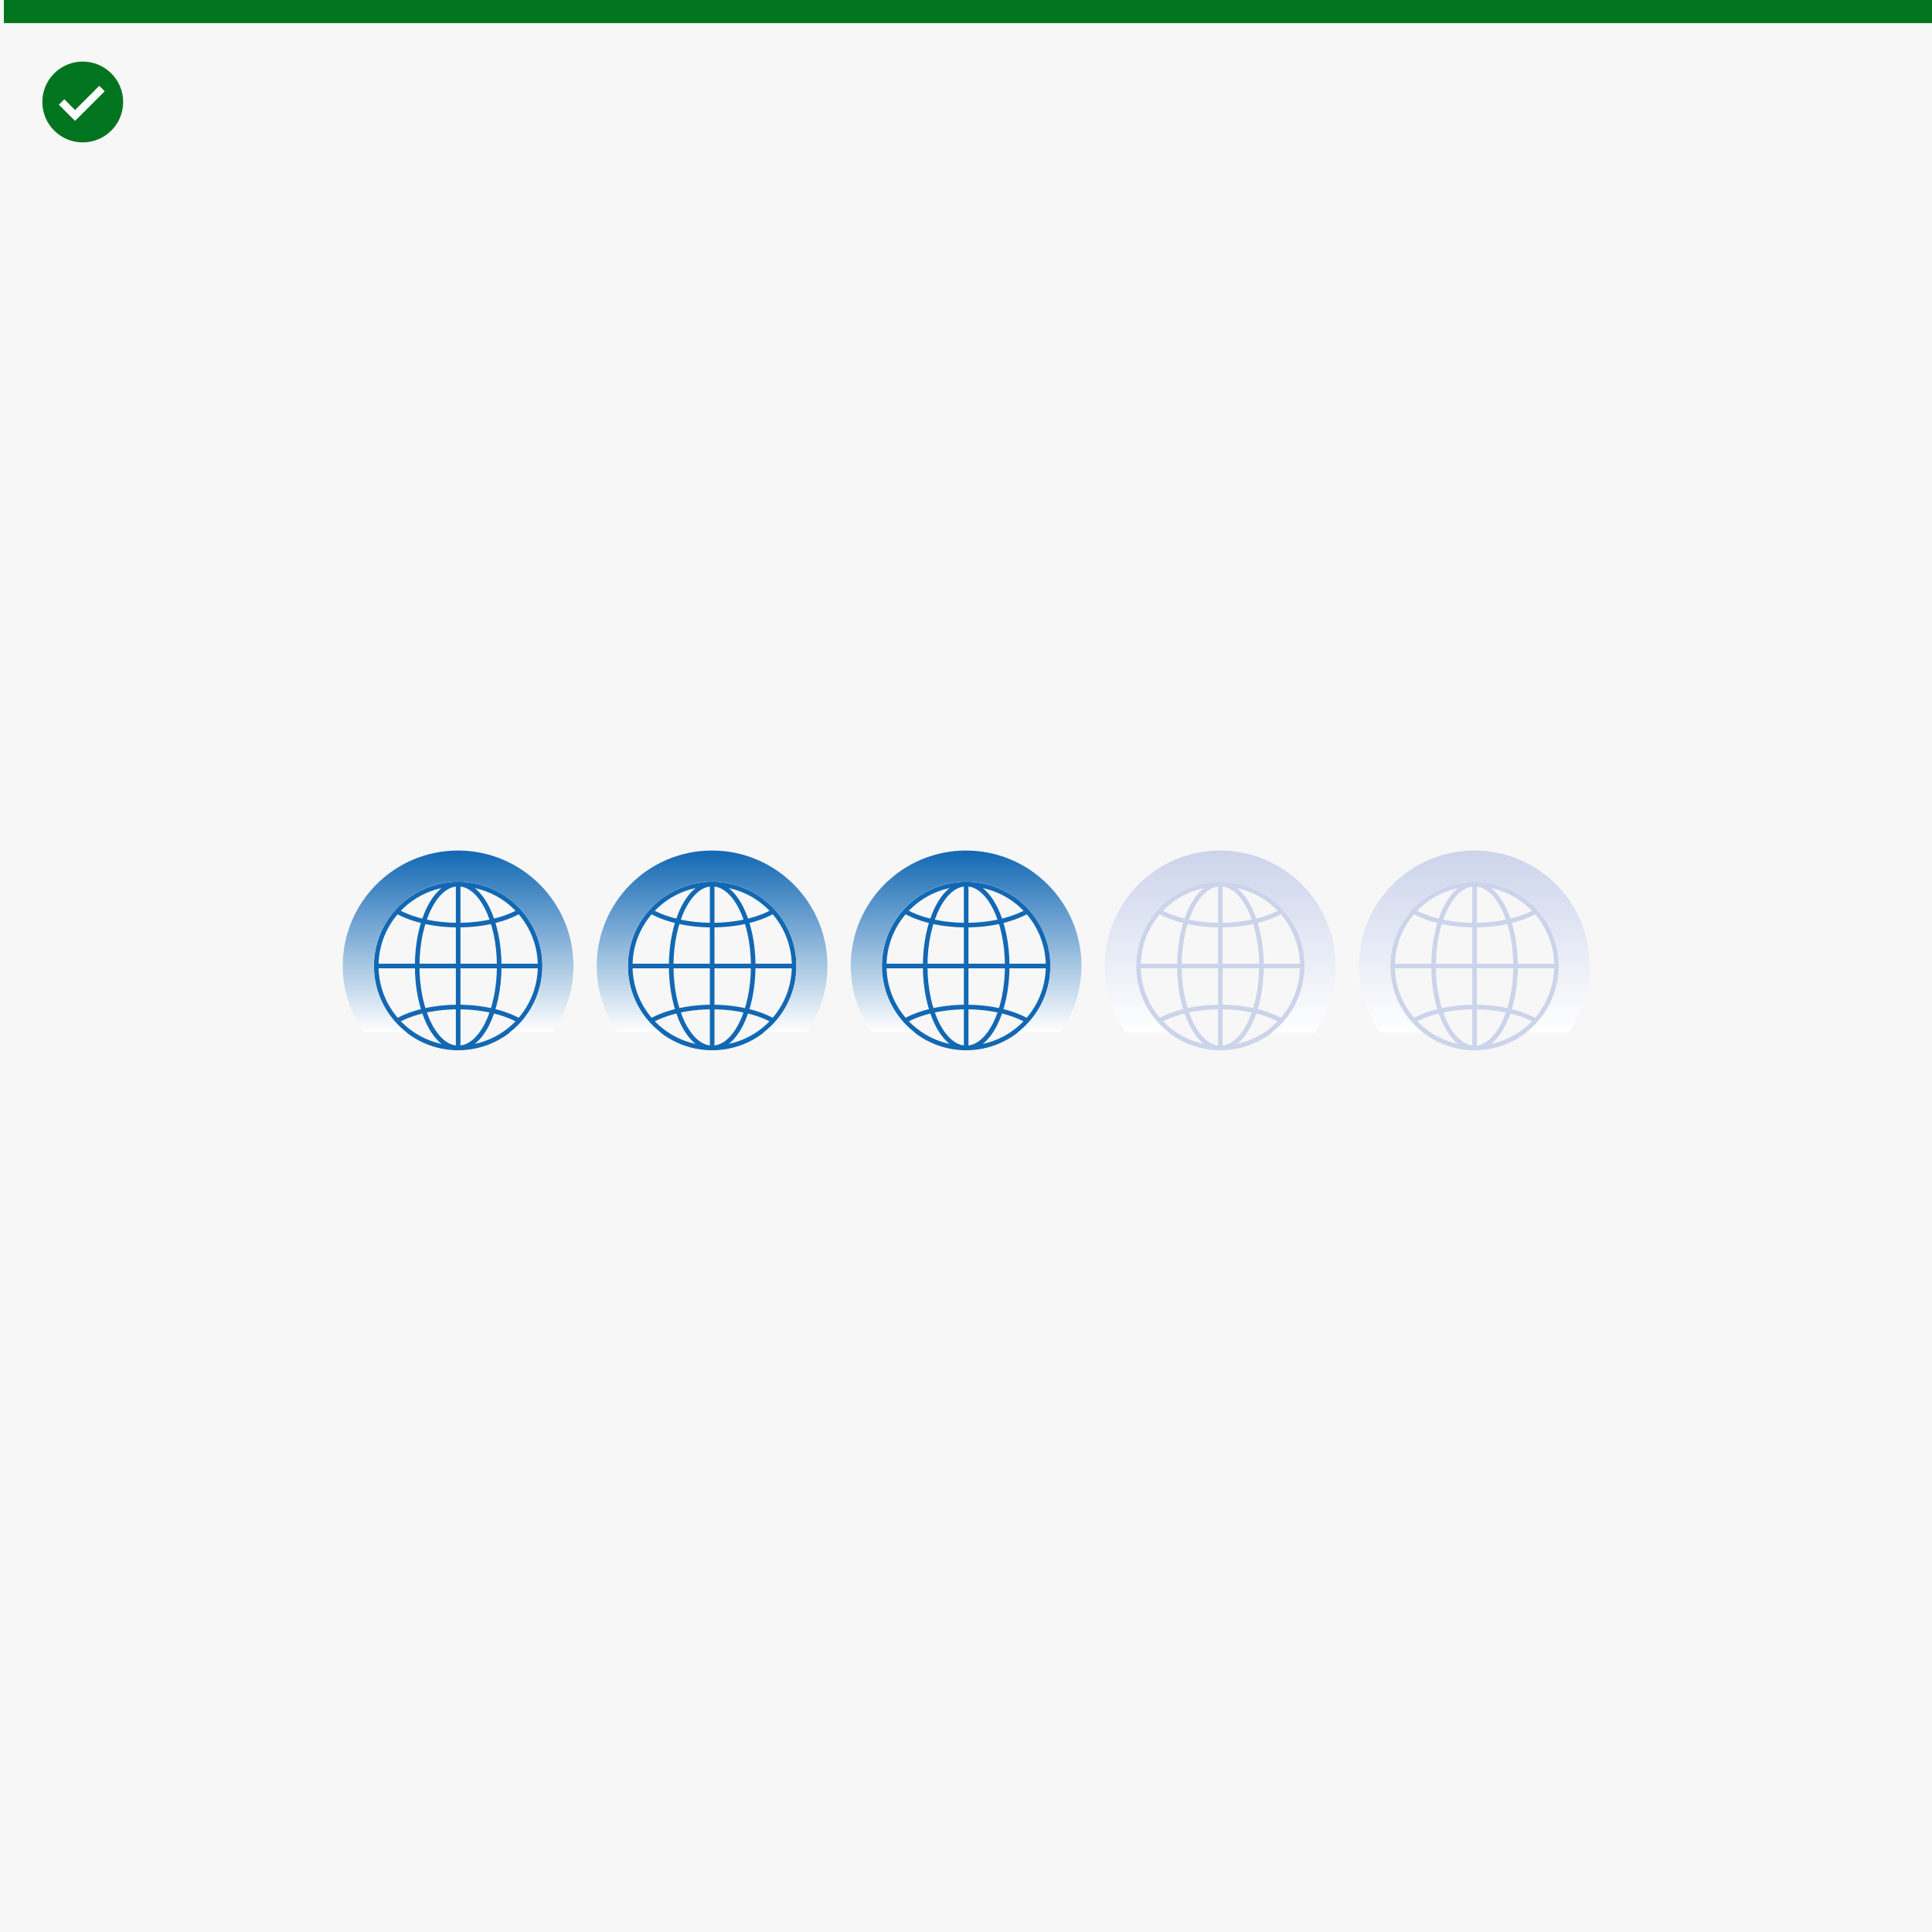 <svg width="502" height="502" viewBox="0 0 502 502" fill="none" xmlns="http://www.w3.org/2000/svg">
<rect x="0" y="0" width="502" height="502" fill="#333333" stroke="none"/>
<g clip-path="url(#clip0_1287_14353)">
<rect width="502" height="502" fill="#F7F7F7"/>
<rect x="1" width="502" height="6" fill="#00741E"/>
<circle cx="21.5" cy="26.5" r="10.5" fill="#00741E"/>
<path d="M16 26.5L19.5 30L26.5 23" stroke="white" stroke-width="2"/>
<path d="M119.051 272.29C130.807 272.29 140.338 262.759 140.338 251.002C140.338 239.245 130.807 229.714 119.051 229.714C107.294 229.714 97.763 239.245 97.763 251.002C97.763 262.759 107.294 272.29 119.051 272.29Z" stroke="#1268B3" stroke-width="1.196" stroke-miterlimit="10"/>
<path d="M119.047 229.714V272.314" stroke="#1268B3" stroke-width="1.196" stroke-miterlimit="10"/>
<path d="M97.738 251H140.361" stroke="#1268B3" stroke-width="1.196" stroke-miterlimit="10"/>
<path d="M119.054 272.29C124.939 272.29 129.71 262.759 129.71 251.002C129.71 239.245 124.939 229.714 119.054 229.714C113.169 229.714 108.398 239.245 108.398 251.002C108.398 262.759 113.169 272.29 119.054 272.29Z" stroke="#1268B3" stroke-width="1.196" stroke-miterlimit="10"/>
<path d="M134.911 236.82C130.999 239.004 125.335 240.372 119.048 240.372C112.76 240.372 107.072 239.004 103.184 236.82" stroke="#1268B3" stroke-width="1.196" stroke-miterlimit="10"/>
<path d="M103.184 265.211C107.096 263.027 112.76 261.659 119.048 261.659C125.335 261.659 131.023 263.027 134.911 265.211" stroke="#1268B3" stroke-width="1.196" stroke-miterlimit="10"/>
<g style="mix-blend-mode:multiply">
<path d="M105.711 268.328C100.527 264.32 97.143 258.056 97.143 251C97.143 238.928 106.959 229.088 119.03 229.088C131.102 229.088 140.918 238.904 140.918 251C140.918 258.056 137.558 264.32 132.35 268.328H143.461C146.941 263.432 149.005 257.456 149.005 251C149.005 234.44 135.566 221 119.006 221C102.447 221 89.055 234.44 89.055 251C89.055 257.456 91.119 263.432 94.599 268.328H105.711Z" fill="url(#paint0_linear_1287_14353)"/>
</g>
<path d="M185.049 272.29C196.805 272.29 206.336 262.759 206.336 251.002C206.336 239.245 196.805 229.714 185.049 229.714C173.292 229.714 163.761 239.245 163.761 251.002C163.761 262.759 173.292 272.29 185.049 272.29Z" stroke="#1268B3" stroke-width="1.196" stroke-miterlimit="10"/>
<path d="M185.045 229.714V272.314" stroke="#1268B3" stroke-width="1.196" stroke-miterlimit="10"/>
<path d="M163.736 251H206.359" stroke="#1268B3" stroke-width="1.196" stroke-miterlimit="10"/>
<path d="M185.052 272.29C190.937 272.29 195.708 262.759 195.708 251.002C195.708 239.245 190.937 229.714 185.052 229.714C179.167 229.714 174.396 239.245 174.396 251.002C174.396 262.759 179.167 272.29 185.052 272.29Z" stroke="#1268B3" stroke-width="1.196" stroke-miterlimit="10"/>
<path d="M200.909 236.82C196.997 239.004 191.333 240.372 185.046 240.372C178.758 240.372 173.07 239.004 169.182 236.82" stroke="#1268B3" stroke-width="1.196" stroke-miterlimit="10"/>
<path d="M169.182 265.211C173.094 263.027 178.758 261.659 185.046 261.659C191.333 261.659 197.021 263.027 200.909 265.211" stroke="#1268B3" stroke-width="1.196" stroke-miterlimit="10"/>
<g style="mix-blend-mode:multiply">
<path d="M171.709 268.328C166.525 264.32 163.141 258.056 163.141 251C163.141 238.928 172.957 229.088 185.028 229.088C197.1 229.088 206.916 238.904 206.916 251C206.916 258.056 203.556 264.32 198.348 268.328H209.459C212.939 263.432 215.003 257.456 215.003 251C215.003 234.44 201.564 221 185.004 221C168.445 221 155.053 234.44 155.053 251C155.053 257.456 157.117 263.432 160.597 268.328H171.709Z" fill="url(#paint1_linear_1287_14353)"/>
</g>
<path d="M251.046 272.29C262.803 272.29 272.333 262.759 272.333 251.002C272.333 239.245 262.803 229.714 251.046 229.714C239.289 229.714 229.759 239.245 229.759 251.002C229.759 262.759 239.289 272.29 251.046 272.29Z" stroke="#1268B3" stroke-width="1.196" stroke-miterlimit="10"/>
<path d="M251.043 229.714V272.314" stroke="#1268B3" stroke-width="1.196" stroke-miterlimit="10"/>
<path d="M229.734 251H272.357" stroke="#1268B3" stroke-width="1.196" stroke-miterlimit="10"/>
<path d="M251.05 272.29C256.935 272.29 261.705 262.759 261.705 251.002C261.705 239.245 256.935 229.714 251.05 229.714C245.165 229.714 240.394 239.245 240.394 251.002C240.394 262.759 245.165 272.29 251.05 272.29Z" stroke="#1268B3" stroke-width="1.196" stroke-miterlimit="10"/>
<path d="M266.907 236.82C262.995 239.004 257.331 240.372 251.043 240.372C244.755 240.372 239.068 239.004 235.18 236.82" stroke="#1268B3" stroke-width="1.196" stroke-miterlimit="10"/>
<path d="M235.18 265.211C239.092 263.027 244.755 261.659 251.043 261.659C257.331 261.659 263.019 263.027 266.907 265.211" stroke="#1268B3" stroke-width="1.196" stroke-miterlimit="10"/>
<g style="mix-blend-mode:multiply">
<path d="M237.706 268.328C232.522 264.32 229.139 258.056 229.139 251C229.139 238.928 238.954 229.088 251.026 229.088C263.097 229.088 272.913 238.904 272.913 251C272.913 258.056 269.553 264.32 264.345 268.328H275.457C278.937 263.432 281.001 257.456 281.001 251C281.001 234.44 267.561 221 251.002 221C234.442 221 221.051 234.44 221.051 251C221.051 257.456 223.115 263.432 226.595 268.328H237.706Z" fill="url(#paint2_linear_1287_14353)"/>
</g>
<path d="M317.095 272.29C328.852 272.29 338.383 262.759 338.383 251.002C338.383 239.245 328.852 229.714 317.095 229.714C305.339 229.714 295.808 239.245 295.808 251.002C295.808 262.759 305.339 272.29 317.095 272.29Z" stroke="#CCD4EB" stroke-width="1.196" stroke-miterlimit="10"/>
<path d="M317.092 229.713V272.313" stroke="#CCD4EB" stroke-width="1.196" stroke-miterlimit="10"/>
<path d="M295.783 251H338.406" stroke="#CCD4EB" stroke-width="1.196" stroke-miterlimit="10"/>
<path d="M317.105 272.289C322.99 272.289 327.761 262.758 327.761 251.001C327.761 239.244 322.99 229.713 317.105 229.713C311.22 229.713 306.449 239.244 306.449 251.001C306.449 262.758 311.22 272.289 317.105 272.289Z" stroke="#CCD4EB" stroke-width="1.196" stroke-miterlimit="10"/>
<path d="M332.958 236.819C329.046 239.003 323.382 240.371 317.094 240.371C310.807 240.371 305.119 239.003 301.231 236.819" stroke="#CCD4EB" stroke-width="1.196" stroke-miterlimit="10"/>
<path d="M301.231 265.21C305.143 263.026 310.807 261.658 317.094 261.658C323.382 261.658 329.07 263.026 332.958 265.21" stroke="#CCD4EB" stroke-width="1.196" stroke-miterlimit="10"/>
<g style="mix-blend-mode:multiply">
<path d="M303.752 268.328C298.568 264.32 295.185 258.056 295.185 251C295.185 238.928 305 229.088 317.072 229.088C329.143 229.088 338.959 238.904 338.959 251C338.959 258.056 335.599 264.32 330.391 268.328H341.503C344.983 263.432 347.047 257.456 347.047 251C347.047 234.44 333.607 221 317.048 221C300.488 221 287.049 234.44 287.049 251C287.049 257.456 289.113 263.432 292.593 268.328H303.704H303.752Z" fill="url(#paint3_linear_1287_14353)"/>
</g>
<path d="M383.146 272.291C394.902 272.291 404.433 262.76 404.433 251.003C404.433 239.246 394.902 229.715 383.146 229.715C371.389 229.715 361.858 239.246 361.858 251.003C361.858 262.76 371.389 272.291 383.146 272.291Z" stroke="#CCD4EB" stroke-width="1.196" stroke-miterlimit="10"/>
<path d="M383.143 229.715V272.315" stroke="#CCD4EB" stroke-width="1.196" stroke-miterlimit="10"/>
<path d="M361.833 251.001H404.456" stroke="#CCD4EB" stroke-width="1.196" stroke-miterlimit="10"/>
<path d="M383.147 272.291C389.032 272.291 393.803 262.76 393.803 251.003C393.803 239.246 389.032 229.715 383.147 229.715C377.262 229.715 372.492 239.246 372.492 251.003C372.492 262.76 377.262 272.291 383.147 272.291Z" stroke="#CCD4EB" stroke-width="1.196" stroke-miterlimit="10"/>
<path d="M399 236.82C395.089 239.004 389.425 240.372 383.137 240.372C376.849 240.372 371.161 239.004 367.273 236.82" stroke="#CCD4EB" stroke-width="1.196" stroke-miterlimit="10"/>
<path d="M367.273 265.212C371.185 263.028 376.849 261.66 383.137 261.66C389.425 261.66 395.113 263.028 399 265.212" stroke="#CCD4EB" stroke-width="1.196" stroke-miterlimit="10"/>
<g style="mix-blend-mode:multiply">
<path d="M369.804 268.328C364.62 264.32 361.236 258.056 361.236 251C361.236 238.928 371.052 229.088 383.123 229.088C395.195 229.088 405.01 238.904 405.01 251C405.01 258.056 401.651 264.32 396.443 268.328H407.554C411.034 263.432 413.098 257.456 413.098 251C413.098 234.44 399.659 221 383.099 221C366.54 221 353.1 234.44 353.1 251C353.1 257.456 355.164 263.432 358.644 268.328H369.756H369.804Z" fill="url(#paint4_linear_1287_14353)"/>
</g>
</g>
<defs>
<linearGradient id="paint0_linear_1287_14353" x1="119.054" y1="268.328" x2="119.054" y2="221" gradientUnits="userSpaceOnUse">
<stop stop-color="white"/>
<stop offset="1" stop-color="#1268B3"/>
</linearGradient>
<linearGradient id="paint1_linear_1287_14353" x1="185.052" y1="268.328" x2="185.052" y2="221" gradientUnits="userSpaceOnUse">
<stop stop-color="white"/>
<stop offset="1" stop-color="#1268B3"/>
</linearGradient>
<linearGradient id="paint2_linear_1287_14353" x1="251.05" y1="268.328" x2="251.05" y2="221" gradientUnits="userSpaceOnUse">
<stop stop-color="white"/>
<stop offset="1" stop-color="#1268B3"/>
</linearGradient>
<linearGradient id="paint3_linear_1287_14353" x1="317.096" y1="268.328" x2="317.096" y2="221" gradientUnits="userSpaceOnUse">
<stop stop-color="white"/>
<stop offset="1" stop-color="#CCD4EB"/>
</linearGradient>
<linearGradient id="paint4_linear_1287_14353" x1="383.147" y1="268.328" x2="383.147" y2="221" gradientUnits="userSpaceOnUse">
<stop stop-color="white"/>
<stop offset="1" stop-color="#CCD4EB"/>
</linearGradient>
<clipPath id="clip0_1287_14353">
<rect width="502" height="502" fill="white"/>
</clipPath>
</defs>
</svg>
